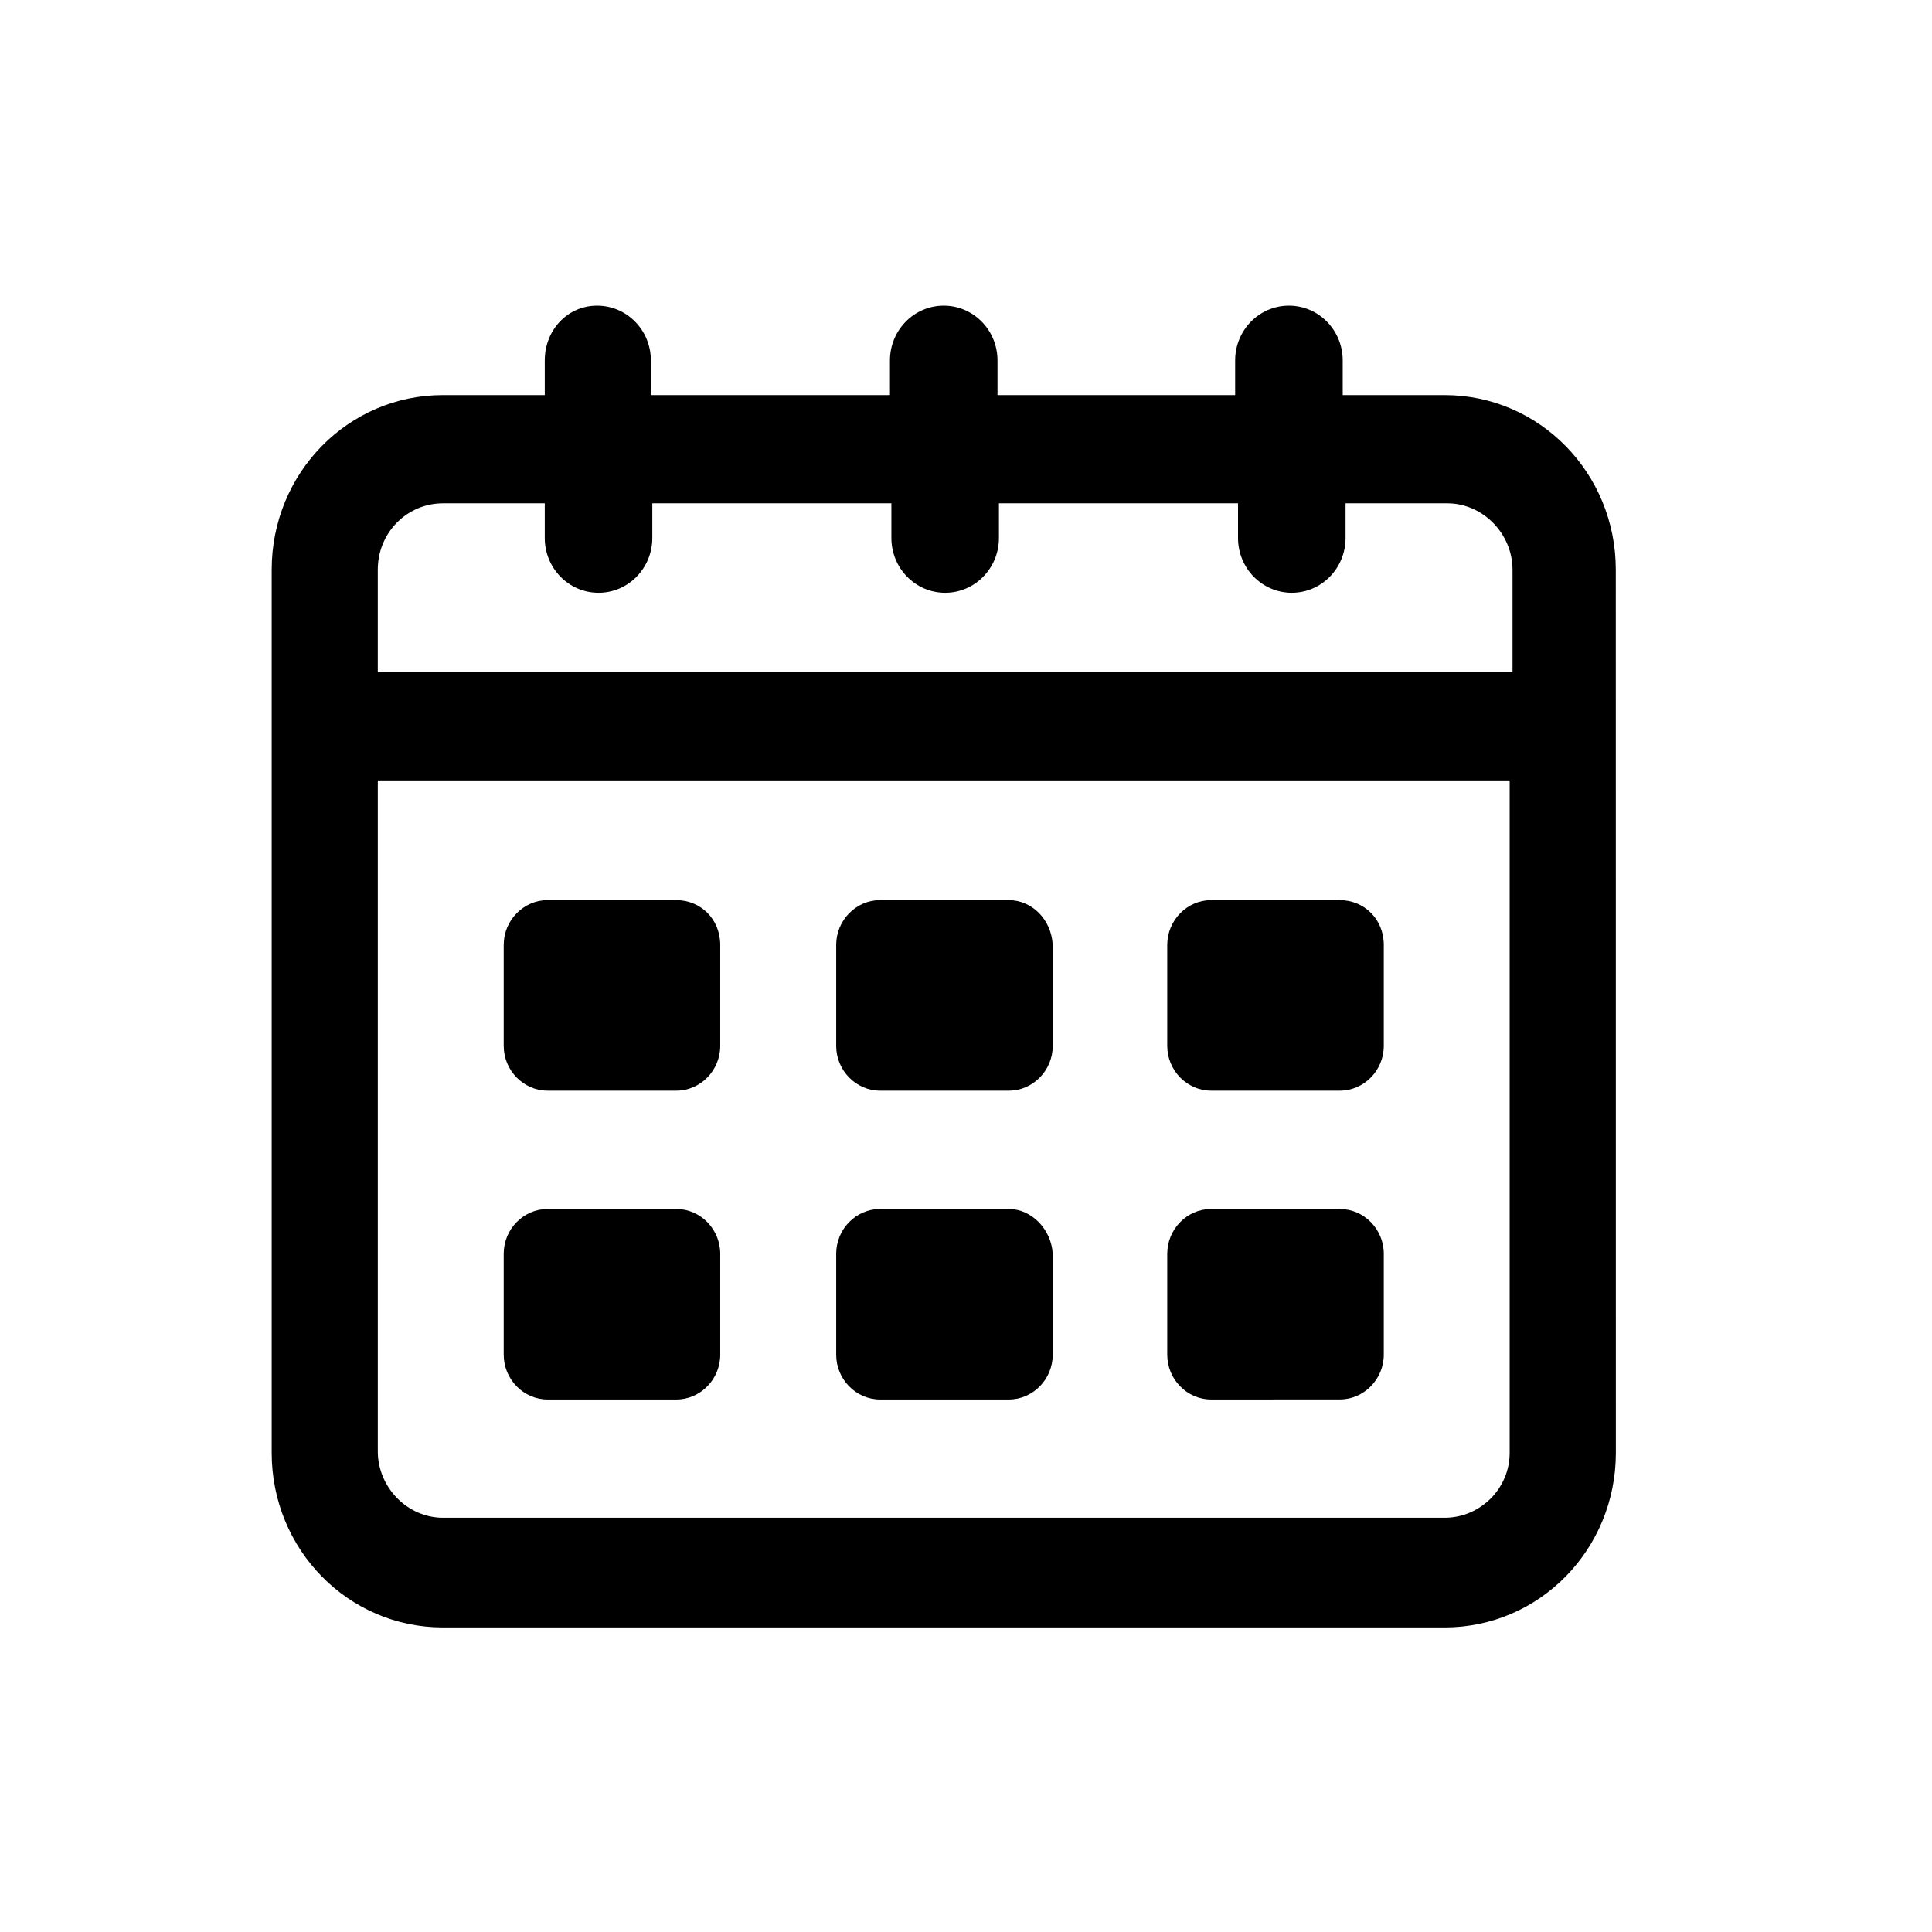<svg viewBox="0 0 128 128" xmlns="http://www.w3.org/2000/svg"><path d="M95.706 26.176h-6.748v-2.292c0-2.01-1.593-3.634-3.563-3.634-1.97 0-3.563 1.624-3.563 3.634v2.292H66.087v-2.292c0-2.01-1.593-3.634-3.562-3.634-1.97 0-3.563 1.624-3.563 3.634v2.292h-15.84v-2.292c0-2.01-1.592-3.634-3.562-3.634-1.97 0-3.468 1.624-3.468 3.634v2.292h-6.748c-6.28 0-11.344 5.161-11.344 11.57v58.506c0 6.405 5.06 11.57 11.344 11.57H95.71c6.279 0 11.344-5.161 11.344-11.57l-.004-58.506c0-6.405-5.06-11.57-11.344-11.57Zm-66.362 7.17h6.748v2.293c0 2.01 1.593 3.634 3.563 3.634 1.97 0 3.562-1.625 3.562-3.634v-2.293h15.84v2.293c0 2.01 1.593 3.634 3.562 3.634 1.97 0 3.563-1.625 3.563-3.634v-2.293h15.84v2.293c0 2.01 1.592 3.634 3.562 3.634 1.97 0 3.563-1.625 3.563-3.634v-2.293h6.748c2.344 0 4.314 2.01 4.314 4.4v6.789h-75.18v-6.79c0-2.487 1.97-4.399 4.314-4.399Zm66.362 67.208H29.344c-2.344 0-4.314-2.009-4.314-4.399v-44.45h74.989v44.551c0 2.387-1.97 4.299-4.313 4.299v-.001Z"/><path d="M44.811 59.636h-8.532c-1.592 0-2.907 1.337-2.907 2.966v6.692c0 1.624 1.311 2.965 2.907 2.965h8.532c1.593 0 2.907-1.337 2.907-2.965v-6.692c-.003-1.722-1.314-2.965-2.907-2.965Zm43.96 0H80.24c-1.593 0-2.907 1.337-2.907 2.966v6.692c0 1.624 1.31 2.965 2.907 2.965h8.531c1.593 0 2.908-1.337 2.908-2.965v-6.692c0-1.722-1.315-2.965-2.908-2.965Zm-21.932 0h-8.532c-1.593 0-2.907 1.337-2.907 2.966v6.692c0 1.624 1.31 2.965 2.907 2.965h8.532c1.593 0 2.907-1.337 2.907-2.965v-6.692c-.095-1.722-1.41-2.965-2.907-2.965ZM44.811 80.098h-8.532c-1.592 0-2.907 1.337-2.907 2.965v6.692c0 1.624 1.311 2.965 2.907 2.965h8.532c1.593 0 2.907-1.337 2.907-2.965v-6.692c-.003-1.628-1.314-2.965-2.907-2.965Zm43.96 0H80.24c-1.593 0-2.907 1.337-2.907 2.965v6.692c0 1.624 1.31 2.965 2.907 2.965l8.531-.004c1.593 0 2.908-1.337 2.908-2.965V83.06c0-1.624-1.315-2.961-2.908-2.961Zm-21.932 0h-8.532c-1.593 0-2.907 1.337-2.907 2.965v6.692c0 1.624 1.31 2.965 2.907 2.965h8.532c1.593 0 2.907-1.337 2.907-2.965v-6.692c-.095-1.628-1.41-2.965-2.907-2.965Z"/></svg>